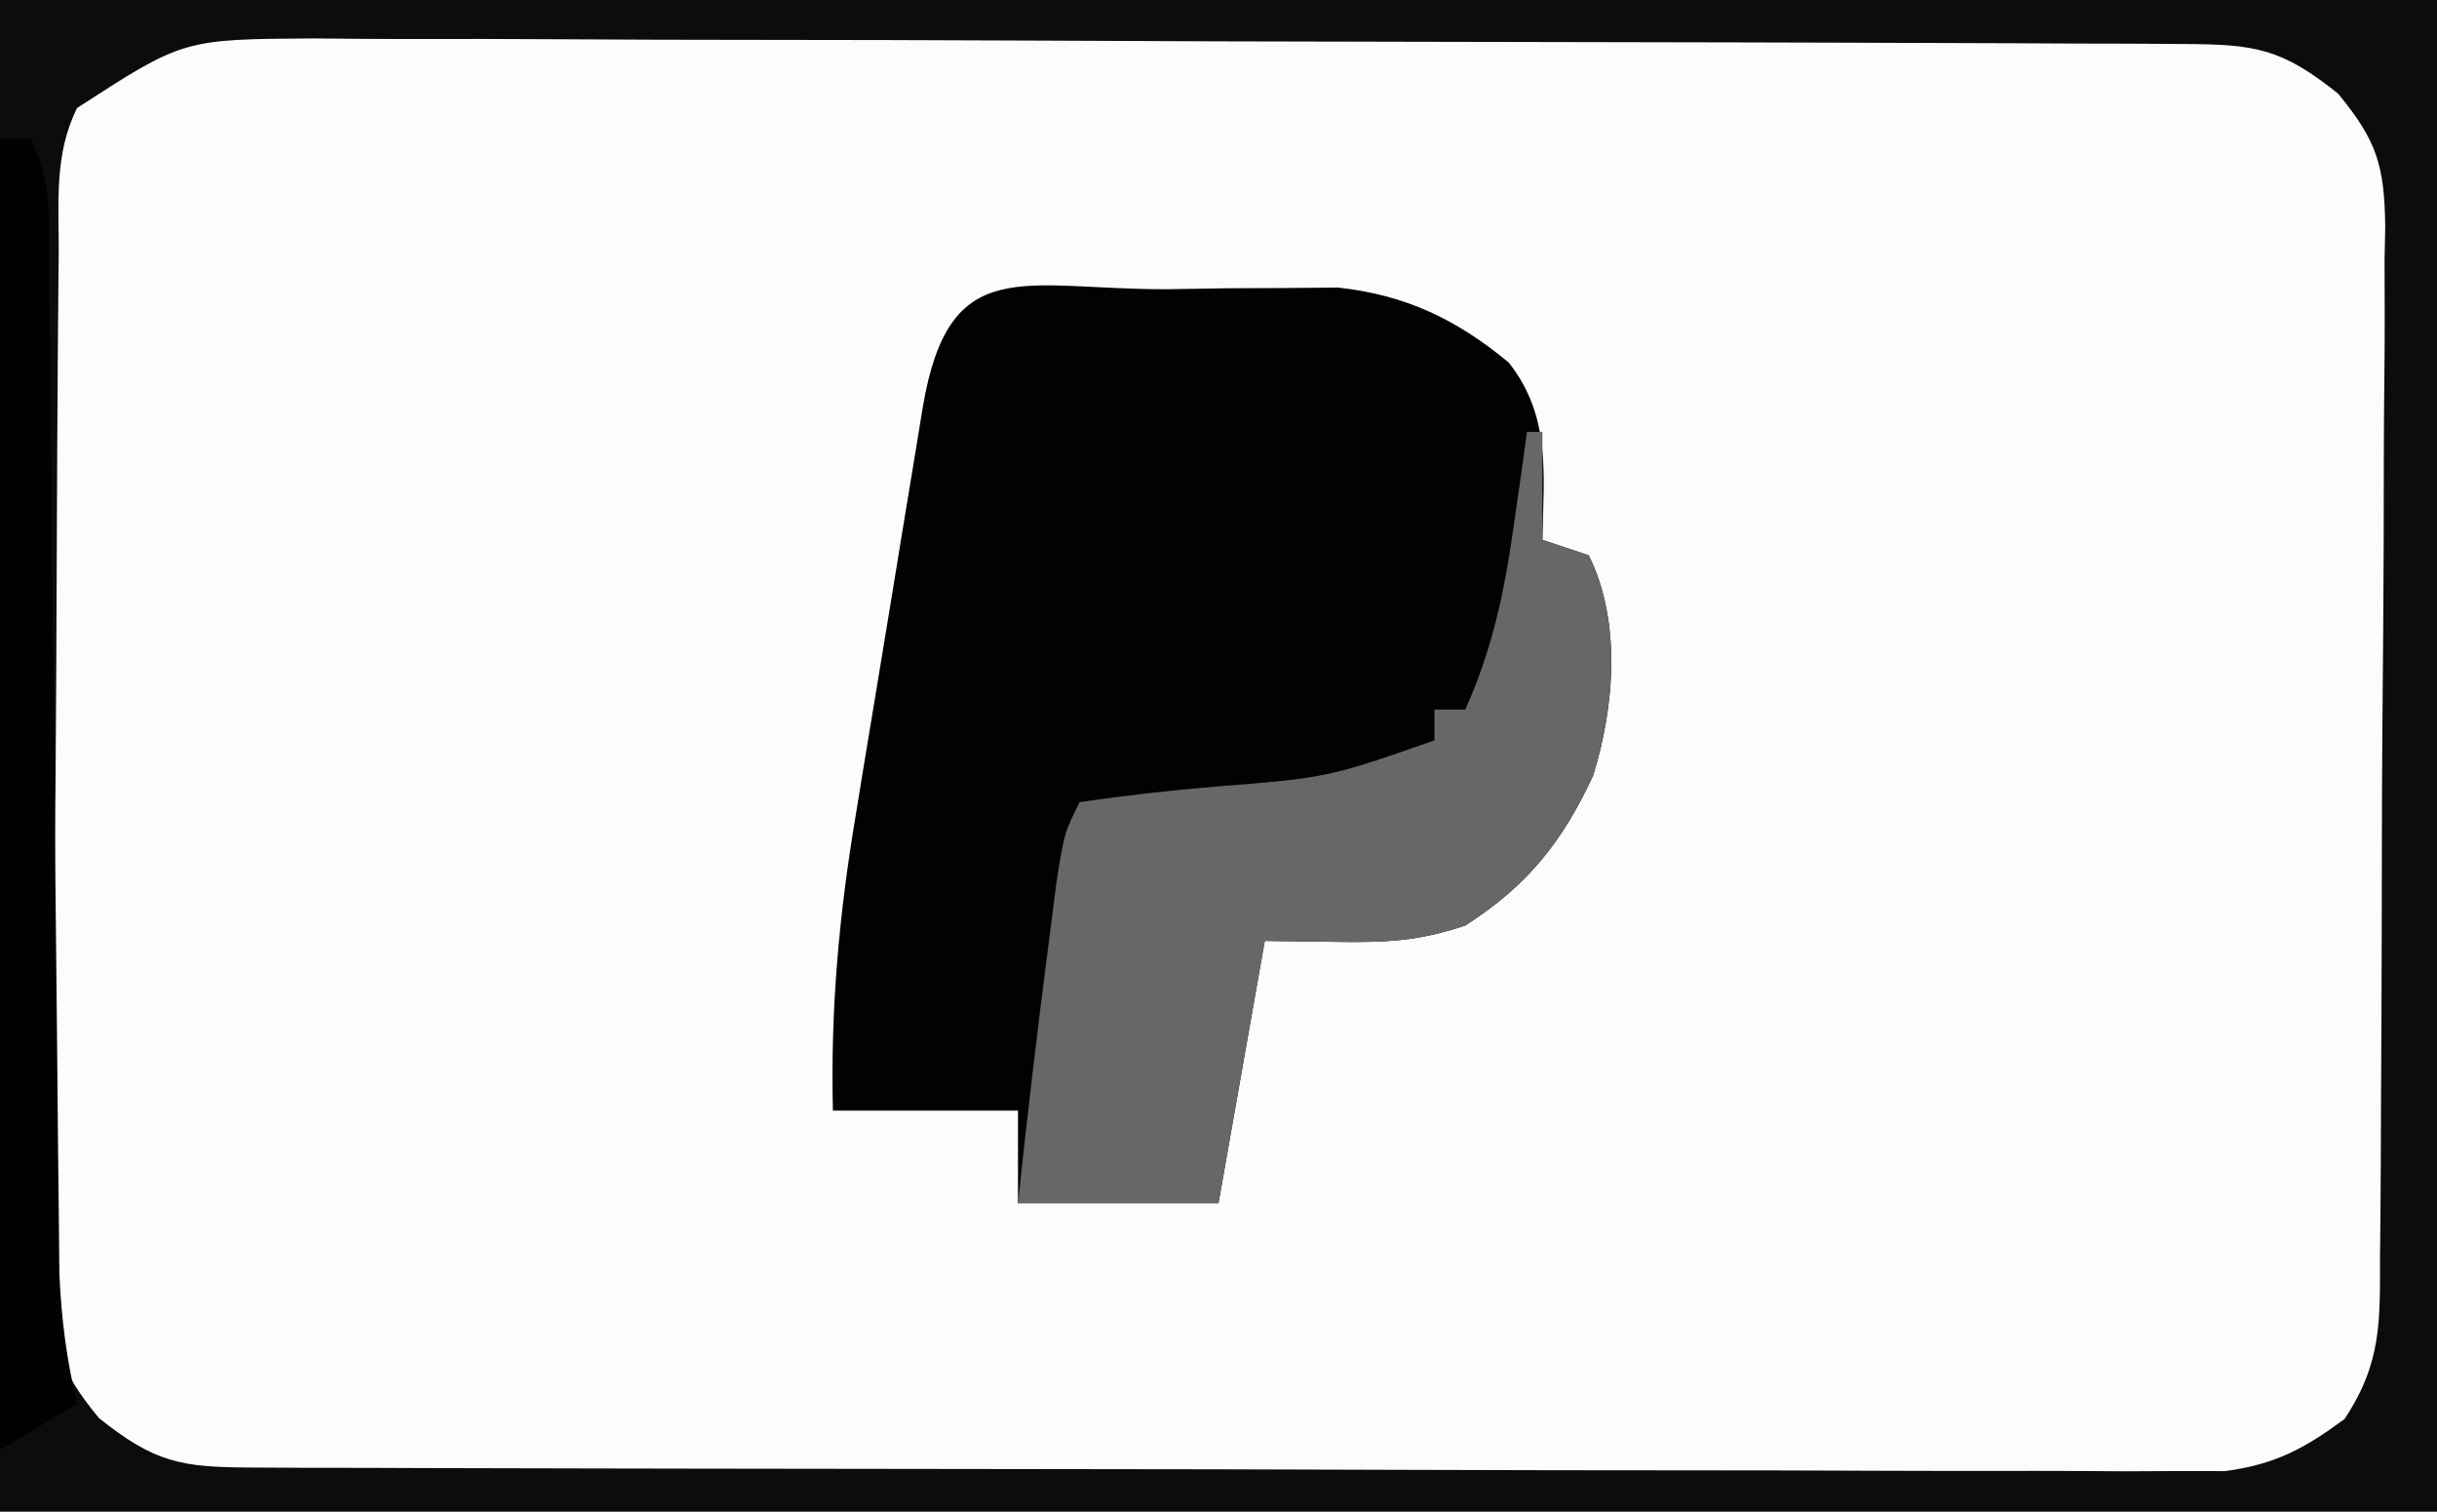 <?xml version="1.0" encoding="UTF-8"?>
<svg version="1.1" xmlns="http://www.w3.org/2000/svg" width="158" height="98">
<rect width="100%" height="100%" fill="#333333" stroke="none"/>
<path d="M0 0 C52.14 0 104.28 0 158 0 C158 32.34 158 64.68 158 98 C105.86 98 53.72 98 0 98 C0 65.66 0 33.32 0 0 Z " fill="#FCFCFC" transform="translate(0,0)"/>
<path d="M0 0 C1.281 -0.021 2.561 -0.041 3.881 -0.062 C5.12 -0.068 6.36 -0.073 7.637 -0.078 C8.772 -0.087 9.907 -0.097 11.077 -0.106 C15.457 0.376 18.739 1.948 22.125 4.75 C24.893 8.247 24.393 12.008 24.312 16.25 C25.302 16.58 26.293 16.91 27.312 17.25 C29.444 21.512 28.99 27.085 27.594 31.547 C25.595 35.834 23.363 38.654 19.312 41.25 C16.298 42.255 14.271 42.353 11.125 42.312 C9.537 42.292 7.949 42.271 6.312 42.25 C5.322 47.86 4.332 53.47 3.312 59.25 C-0.978 59.25 -5.268 59.25 -9.688 59.25 C-9.688 57.27 -9.688 55.29 -9.688 53.25 C-13.648 53.25 -17.608 53.25 -21.688 53.25 C-21.848 46.643 -21.287 40.509 -20.191 34 C-20.038 33.061 -19.885 32.121 -19.728 31.154 C-19.406 29.187 -19.08 27.22 -18.752 25.254 C-18.247 22.232 -17.755 19.208 -17.264 16.184 C-16.949 14.268 -16.633 12.353 -16.316 10.438 C-16.168 9.53 -16.02 8.623 -15.868 7.688 C-14.157 -2.475 -9.383 0.037 0 0 Z " fill="#020202" transform="translate(75.688,18.75)"/>
<path d="M0 0 C52.14 0 104.28 0 158 0 C158 32.34 158 64.68 158 98 C105.86 98 53.72 98 0 98 C0 65.66 0 33.32 0 0 Z M5 7 C3.487 10.026 3.826 13.17 3.807 16.491 C3.799 17.264 3.791 18.037 3.782 18.833 C3.757 21.395 3.741 23.957 3.727 26.52 C3.721 27.394 3.716 28.269 3.71 29.17 C3.684 33.798 3.664 38.427 3.65 43.056 C3.633 47.838 3.588 52.619 3.538 57.401 C3.504 61.077 3.492 64.753 3.487 68.429 C3.48 70.192 3.465 71.954 3.441 73.717 C3.409 76.185 3.409 78.652 3.417 81.12 C3.4 81.847 3.384 82.574 3.367 83.323 C3.415 87.254 3.879 88.853 6.411 91.93 C10.064 94.851 11.764 95.127 16.37 95.14 C17.51 95.146 18.65 95.152 19.824 95.158 C21.081 95.159 22.337 95.16 23.632 95.161 C24.951 95.166 26.27 95.171 27.628 95.176 C31.252 95.189 34.876 95.196 38.5 95.2 C40.764 95.203 43.028 95.207 45.292 95.212 C52.373 95.225 59.455 95.235 66.537 95.239 C74.713 95.243 82.89 95.261 91.067 95.29 C97.385 95.312 103.704 95.322 110.022 95.323 C113.797 95.324 117.571 95.33 121.346 95.348 C124.897 95.364 128.449 95.366 132 95.358 C133.923 95.356 135.846 95.37 137.769 95.384 C138.918 95.379 140.066 95.373 141.249 95.367 C142.743 95.37 142.743 95.37 144.266 95.372 C147.518 94.929 149.367 93.935 152 92 C154.433 88.35 154.303 85.617 154.306 81.395 C154.319 80.236 154.319 80.236 154.332 79.054 C154.356 76.497 154.364 73.94 154.371 71.383 C154.38 69.605 154.389 67.828 154.398 66.051 C154.415 62.323 154.423 58.596 154.426 54.869 C154.431 50.095 154.469 45.321 154.514 40.547 C154.544 36.876 154.551 33.204 154.552 29.532 C154.556 27.772 154.569 26.012 154.59 24.253 C154.617 21.789 154.612 19.327 154.599 16.864 C154.614 16.138 154.629 15.413 154.644 14.666 C154.588 10.741 154.117 9.143 151.588 6.071 C147.94 3.152 146.238 2.873 141.637 2.853 C139.929 2.842 139.929 2.842 138.187 2.831 C136.304 2.827 136.304 2.827 134.384 2.823 C133.067 2.816 131.75 2.81 130.392 2.803 C126.772 2.786 123.152 2.775 119.532 2.767 C117.271 2.762 115.009 2.756 112.747 2.749 C105.67 2.73 98.594 2.716 91.517 2.708 C83.348 2.698 75.18 2.672 67.012 2.631 C60.699 2.601 54.385 2.586 48.072 2.583 C44.301 2.581 40.531 2.572 36.76 2.547 C33.211 2.523 29.662 2.519 26.113 2.529 C24.193 2.53 22.274 2.511 20.355 2.491 C11.877 2.542 11.877 2.542 5 7 Z " fill="#0C0C0C" transform="translate(0,0)"/>
<path d="M0 0 C0.33 0 0.66 0 1 0 C1 2.31 1 4.62 1 7 C1.99 7.33 2.98 7.66 4 8 C6.131 12.262 5.677 17.835 4.281 22.297 C2.283 26.584 0.05 29.404 -4 32 C-7.015 33.005 -9.042 33.103 -12.188 33.062 C-13.776 33.042 -15.364 33.021 -17 33 C-17.99 38.61 -18.98 44.22 -20 50 C-24.29 50 -28.58 50 -33 50 C-32.405 44.345 -31.729 38.702 -31 33.062 C-30.835 31.775 -30.67 30.487 -30.5 29.16 C-30 26 -30 26 -29 24 C-26.069 23.573 -23.197 23.248 -20.25 23 C-12.913 22.415 -12.913 22.415 -6 20 C-6 19.34 -6 18.68 -6 18 C-5.34 18 -4.68 18 -4 18 C-2.246 14.087 -1.474 10.426 -0.875 6.188 C-0.707 5.026 -0.54 3.865 -0.367 2.668 C-0.185 1.347 -0.185 1.347 0 0 Z " fill="#676767" transform="translate(99,28)"/>
<path d="M0 0 C0.66 0 1.32 0 2 0 C3.491 2.981 3.158 5.706 3.189 9.032 C3.198 9.756 3.206 10.48 3.215 11.226 C3.232 12.8 3.247 14.374 3.26 15.948 C3.281 18.441 3.308 20.933 3.337 23.426 C3.397 28.721 3.449 34.017 3.5 39.312 C3.559 45.438 3.622 51.564 3.692 57.69 C3.718 60.143 3.739 62.596 3.76 65.05 C3.776 66.56 3.793 68.07 3.811 69.579 C3.823 70.895 3.836 72.21 3.849 73.565 C3.978 76.509 4.315 79.142 5 82 C3.35 82.99 1.7 83.98 0 85 C0 56.95 0 28.9 0 0 Z " fill="#010101" transform="translate(0,9)"/>
</svg>
